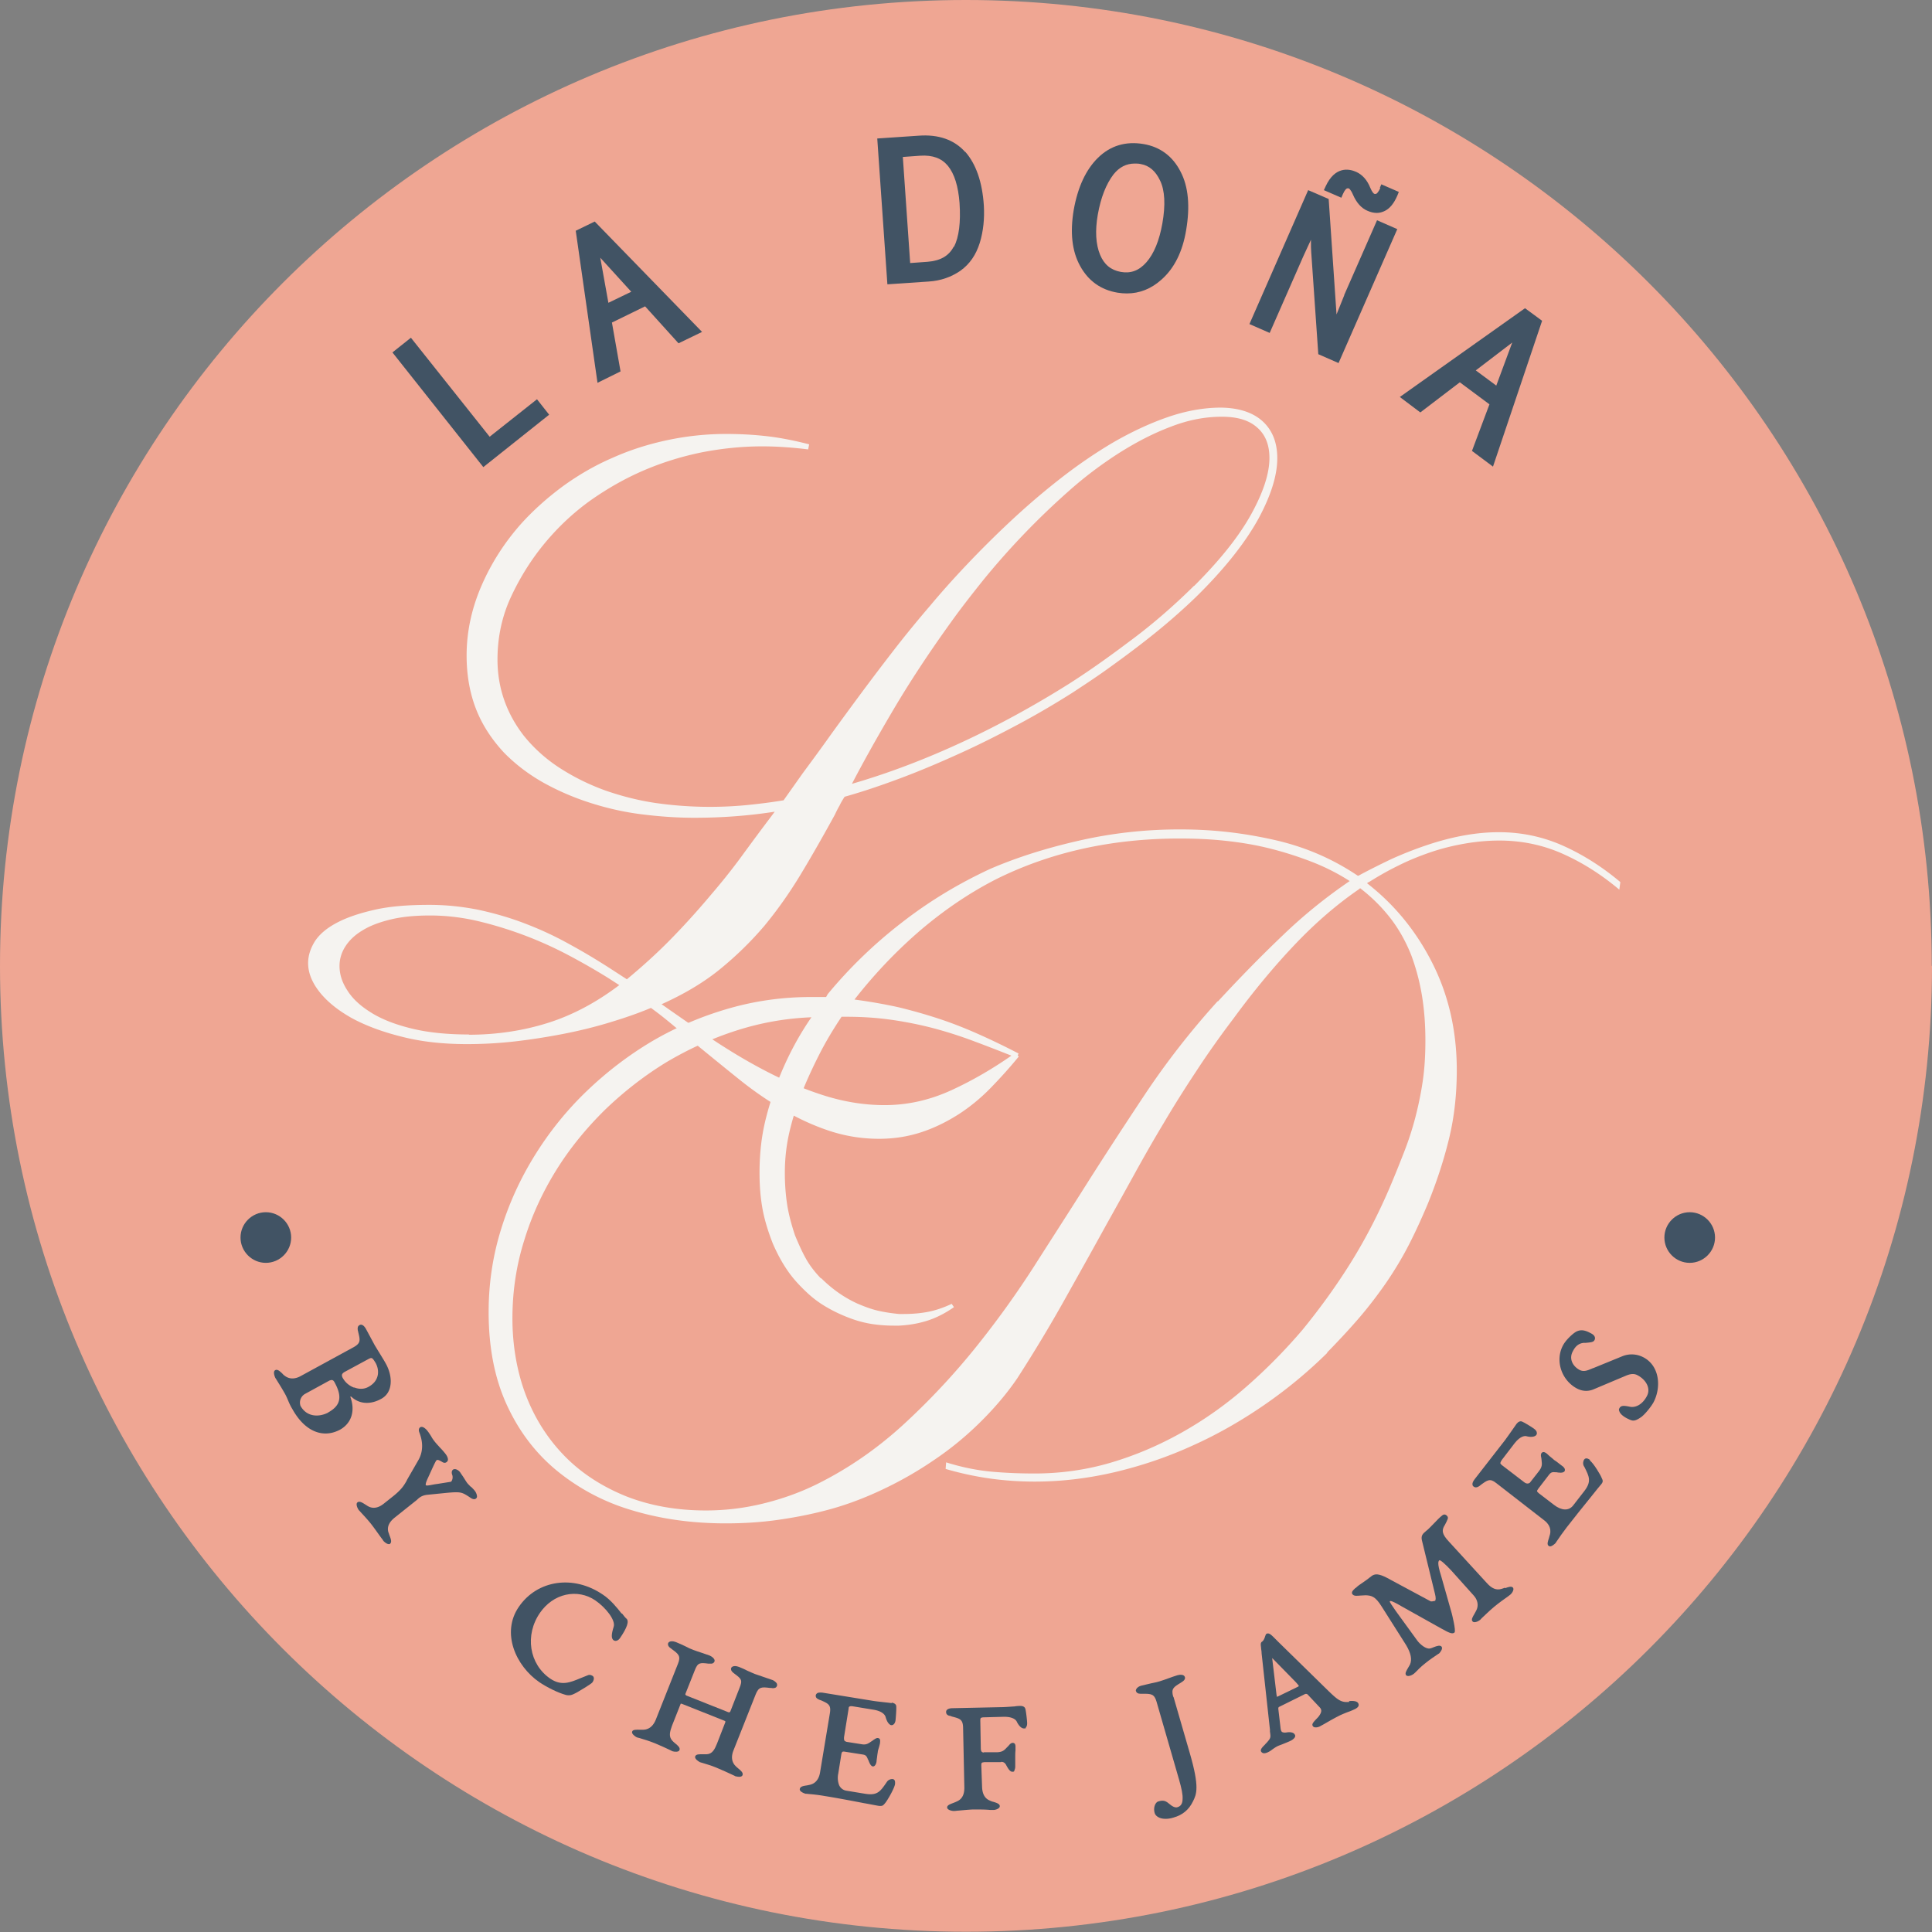 <?xml version="1.0" encoding="UTF-8"?>
<svg data-bbox="0 0 76.31 76.3" viewBox="0 0 76.31 76.31" xmlns="http://www.w3.org/2000/svg" data-type="color">
    <rect x="0" y="0" width="76.31" height="76.31" fill="#808080" stroke="none"/>
    <g>
        <path d="M76.31 38.15c0 21.07-17.08 38.15-38.15 38.15S0 59.23 0 38.15 17.08 0 38.15 0 76.3 17.08 76.3 38.15" fill="#efa693" data-color="1"/>
        <path fill="#415364" d="m19.34 17.25-3.11-3.91-.73.58 3.59 4.53 2.6-2.07-.48-.61-1.87 1.48z" data-color="2"/>
        <path d="m22.74 9.11.86 6.01.91-.45-.34-1.93 1.31-.64 1.32 1.46.93-.45-4.24-4.36-.76.37Zm2.2 2.41-.91.44-.32-1.78 1.22 1.34Z" fill="#415364" data-color="2"/>
        <path d="M38.12 6c-.43-.48-1.05-.7-1.84-.64l-1.63.11.4 5.76 1.63-.11c.48-.03.9-.18 1.26-.43.36-.26.61-.62.76-1.1.14-.46.19-.95.16-1.47-.06-.93-.31-1.64-.73-2.12m-.46 3.74c-.19.37-.53.56-1.03.6l-.69.05-.29-4.19.69-.05c.49-.03.84.1 1.09.4.26.32.41.81.46 1.47.05.76-.02 1.34-.22 1.73" fill="#415364" data-color="2"/>
        <path d="M45.17 5.69c-.7-.12-1.31.06-1.8.54-.48.47-.8 1.16-.96 2.06-.15.89-.07 1.63.25 2.21.32.59.82.95 1.48 1.06.13.02.25.03.37.03.5 0 .96-.18 1.37-.55.5-.44.83-1.1.97-1.95.16-.94.09-1.72-.22-2.31-.31-.61-.81-.98-1.46-1.09m.74 3.14c-.12.67-.33 1.19-.63 1.53-.29.33-.62.45-1.01.38s-.66-.29-.82-.68c-.17-.41-.2-.95-.09-1.58.12-.68.33-1.21.62-1.59.23-.29.51-.43.84-.43.08 0 .15 0 .24.02.33.06.58.27.76.65.19.39.22.96.09 1.7" fill="#415364" data-color="2"/>
        <path d="M53.1 11.65s-.11.28-.31.77l-.31-4.56-.81-.35-2.32 5.29.8.35 1.33-3.03.3-.65c0 .23 0 .39.01.48l.28 4.04.8.35 2.32-5.29-.8-.35-1.3 2.96Z" fill="#415364" data-color="2"/>
        <path d="M54.52 7.42c-.08.19-.15.23-.17.24h-.06c-.03-.01-.09-.06-.17-.25-.12-.3-.31-.51-.55-.62-.29-.13-.84-.23-1.21.57l-.07.15.69.3.06-.14c.08-.18.14-.22.17-.23h.06c.01 0 .08.04.17.25.14.32.33.53.56.63.13.06.26.09.38.09.11 0 .22-.03.32-.08.2-.1.36-.3.49-.6l.06-.15-.69-.3-.06.14Z" fill="#415364" data-color="2"/>
        <path d="m60.24 12.17-4.95 3.51.81.61 1.56-1.19 1.17.87-.69 1.84.83.62 1.94-5.76-.68-.5Zm-1.14 3.06-.81-.6 1.44-1.1-.63 1.7Z" fill="#415364" data-color="2"/>
        <path d="M13.84 55.16s.02 0 .04.01c.31.29.75.32 1.18.08.22-.12.35-.33.37-.61.02-.24-.05-.52-.18-.76-.08-.15-.19-.32-.28-.47-.07-.11-.12-.2-.16-.26l-.35-.65c-.08-.15-.18-.21-.26-.16-.06.03-.08.09-.07.18 0 .04.02.07.02.1.08.32.1.43-.18.59l-2.09 1.14c-.16.09-.4.16-.62 0-.04-.03-.08-.06-.11-.1-.1-.09-.19-.18-.28-.13-.09.05-.03.23 0 .29 0 .01.03.05.06.1.08.13.22.35.33.55.03.05.08.16.13.28.05.12.11.24.15.3.35.64.82.98 1.32.98.19 0 .38-.05.57-.15.45-.25.61-.74.41-1.29v-.02m-.87.63c-.36.19-.85.19-1.1-.26a.395.395 0 0 1 .19-.48l.95-.52s.08-.03.11-.02c.05.01.08.06.1.1.31.57.23.91-.26 1.18m1.03-.98a.847.847 0 0 1-.45-.38c-.03-.05-.04-.1-.03-.14.01-.03.04-.06.08-.09l.98-.53s.06-.03.09-.03c.05 0 .09.05.18.2.16.3.14.71-.29.94-.16.09-.36.1-.56.02" fill="#415364" data-color="2"/>
        <path d="M18.6 58.73c-.06-.06-.12-.12-.15-.16-.03-.04-.08-.12-.13-.2-.05-.08-.11-.16-.14-.21a.334.334 0 0 0-.13-.11c-.06-.03-.12-.03-.16 0-.05.04-.06.12-.03.2.03.07.02.18-.02.24 0 .02-.03.04-.05.04l-.5.08c-.08.01-.14.02-.19.03-.16.03-.26.05-.28.02-.01-.01-.02-.07.09-.3.12-.26.29-.65.33-.68.03-.02.05-.04.22.06.07.05.14.05.19 0 .09-.07.02-.22-.05-.31s-.14-.17-.21-.24c-.07-.08-.14-.15-.22-.25-.07-.09-.11-.15-.14-.21-.04-.06-.08-.13-.16-.23-.05-.06-.13-.13-.2-.14-.03 0-.06 0-.08.02-.05.04-.06.11-.03.19.06.16.24.63-.04 1.11l-.42.73s-.03.05-.04.08c-.1.17-.18.32-.51.59l-.39.31c-.21.17-.42.21-.61.11-.04-.02-.08-.05-.13-.08-.11-.07-.22-.14-.3-.08-.08.06 0 .23.04.29 0 .01.04.04.08.09.1.11.29.31.43.49s.31.43.41.56c.04.05.06.09.07.1.04.04.13.12.21.12.02 0 .04 0 .05-.02.07-.06.03-.18-.02-.31-.02-.05-.03-.1-.05-.14-.06-.21.03-.4.24-.57l.89-.71.03-.03c.07-.06.17-.15.39-.17l.7-.07c.61-.06.65-.03.92.14l.09.06c.08.05.15.06.2.02.02-.02.04-.04.04-.08 0-.07-.04-.17-.09-.23-.03-.04-.09-.1-.15-.16" fill="#415364" data-color="2"/>
        <path d="M24.55 63.73c-.17-.22-.43-.54-.73-.74-1.16-.8-2.6-.59-3.33.48-.7 1.02-.12 2.33.81 2.97.31.21.74.42 1.03.5.06.02.1.02.15.02.09 0 .17-.04.32-.12 0 0 .55-.32.6-.39.08-.12.07-.22 0-.26-.04-.02-.09-.05-.16-.03l-.3.12c-.43.18-.77.32-1.21.02-.83-.57-1.01-1.72-.4-2.6.25-.36.61-.62 1.02-.71.41-.09.82-.01 1.16.22.41.28.81.78.73 1.04-.1.32-.1.47 0 .54.08.05.18.01.25-.09.28-.41.37-.67.25-.77-.04-.03-.1-.11-.17-.2" fill="#415364" data-color="2"/>
        <path d="M30.52 66.36c-.11-.04-.23-.08-.35-.12-.12-.04-.24-.08-.35-.12-.11-.04-.2-.09-.3-.13-.1-.05-.2-.1-.33-.15-.1-.04-.26-.06-.31.04-.02.06 0 .12.07.18l.05.04c.28.21.34.25.21.57l-.36.92s-.02.04-.03.04h-.05l-1.66-.66s-.05-.03-.04-.06l.37-.93c.12-.32.21-.31.54-.27h.07c.09.01.14-.02.17-.08.04-.1-.1-.2-.19-.24-.11-.04-.21-.07-.32-.11-.1-.03-.21-.07-.32-.11-.11-.04-.22-.09-.33-.15-.11-.05-.23-.11-.36-.16-.1-.04-.26-.06-.31.04-.02.06 0 .12.07.18.03.02.06.04.08.06.26.19.36.27.24.57l-.88 2.22c-.07.17-.21.38-.48.39h-.15c-.14 0-.27-.01-.3.07-.04.09.12.2.18.23.01 0 .05.02.11.03.14.04.4.12.62.21.22.09.45.2.58.26.05.03.09.04.1.05.06.02.25.05.28-.05.03-.09-.06-.17-.17-.26-.04-.03-.08-.07-.11-.1-.16-.17-.1-.36-.02-.59l.34-.86.01-.02s.03 0 .05.01l1.66.66s.05.02.05.03v.03l-.33.85c-.09.22-.18.41-.41.42h-.15c-.14 0-.26-.01-.3.08-.04.09.12.2.18.23.01 0 .05.02.1.03.12.04.35.1.56.19.22.09.5.22.65.29.05.02.08.04.1.05.03 0 .08.02.14.02.06 0 .12-.01.14-.07.03-.09-.06-.17-.17-.26-.04-.03-.08-.07-.11-.1-.19-.19-.15-.44-.08-.61l.88-2.22c.12-.3.24-.29.56-.25.03 0 .07 0 .11.01.09 0 .14-.02.17-.09.01-.03 0-.06 0-.08-.03-.07-.12-.13-.19-.16" fill="#415364" data-color="2"/>
        <path d="M35.22 67.27s-.14-.02-.25-.03c-.17-.02-.38-.04-.55-.07l-1.91-.31a.597.597 0 0 0-.19 0 .14.14 0 0 0-.1.1c0 .05 0 .11.11.16.03.02.07.03.1.04.29.13.4.18.35.5l-.39 2.35c-.03.18-.12.41-.38.48-.04.01-.09.02-.14.03-.14.02-.26.04-.28.14-.02.1.16.17.23.19.01 0 .06 0 .12.01.15.01.42.04.64.08.44.07 1.08.19 1.54.28.29.05.52.1.61.11h.06c.08 0 .11-.04.17-.11.08-.09.35-.55.39-.74.01-.08 0-.14-.02-.17-.02-.02-.04-.04-.07-.04a.257.257 0 0 0-.23.11l-.02.03c-.24.35-.36.52-.84.44l-.73-.12a.376.376 0 0 1-.3-.23.818.818 0 0 1-.03-.45l.12-.75c.02-.11.04-.13.15-.11l.7.11c.13.02.15.08.19.16 0 .01 0 .03.02.04.04.1.09.25.18.27.08.01.13-.08.15-.18 0-.03.01-.1.02-.17.01-.08.02-.16.03-.21 0-.06.04-.16.06-.24.02-.07.03-.12.03-.14 0-.05.03-.16-.08-.18-.07-.01-.12.04-.19.08-.02.02-.05.04-.07.05-.13.09-.21.15-.41.11l-.57-.09s-.06-.02-.08-.04c-.02-.03-.03-.08-.02-.16l.18-1.12c0-.06.02-.11.19-.08l.79.13c.26.04.44.15.48.29.04.15.12.3.22.32.08.01.15-.06.17-.18.01-.07.04-.45.03-.56 0-.08-.07-.13-.18-.15" fill="#415364" data-color="2"/>
        <path d="M40.31 67.38s-.13 0-.24.02c-.17.01-.39.03-.56.03l-1.88.04c-.17 0-.27.06-.26.16 0 .07.05.12.13.14.04 0 .07.02.1.03.31.08.43.11.44.43l.05 2.38c0 .19-.04.43-.29.54-.04.02-.09.04-.14.06-.13.05-.25.09-.25.18 0 .1.19.14.26.14.01 0 .06 0 .12-.01.15-.01.42-.04.64-.05.23 0 .51 0 .68.02h.14c.06 0 .24-.05.24-.15 0-.09-.12-.13-.25-.17a.578.578 0 0 1-.14-.05c-.2-.08-.3-.26-.31-.54l-.03-.84c0-.06 0-.09.02-.11.02-.02.05-.02.11-.03h.65v-.01c.12 0 .16.06.2.12 0 .01.01.02.02.04.05.09.13.23.22.23s.07-.01.1-.09c.02-.05.02-.1.02-.12v-.38c0-.06 0-.16.01-.25V69c0-.05 0-.16-.11-.16-.07 0-.12.06-.17.12l-.06.06c-.11.12-.18.18-.38.19h-.53v.01c-.06 0-.12-.02-.12-.17l-.02-1.11s0-.06.02-.08c.02-.02.07-.03.15-.03l.75-.02h.03c.25 0 .43.07.49.19.06.13.17.27.28.27s.06-.01.08-.04c.05-.05.05-.14.05-.17 0-.08-.04-.45-.07-.56-.02-.08-.09-.12-.21-.12" fill="#415364" data-color="2"/>
        <path d="M46.34 67.02c-.09-.32.01-.38.29-.55l.09-.06c.07-.05.1-.11.08-.17-.03-.11-.2-.1-.3-.07-.11.03-.23.08-.35.12-.12.04-.24.09-.35.12-.11.03-.23.06-.34.08-.12.03-.25.06-.38.09-.08.02-.17.07-.2.14-.02.03-.02.06-.01.08.02.06.07.1.17.1h.1c.32 0 .45 0 .54.31l.89 3.08c.1.35.15.59.14.76 0 .19-.07.29-.2.33-.09.03-.2-.02-.35-.15-.13-.11-.23-.13-.4-.08-.05.01-.09.05-.12.1-.06.1-.07.25-.03.37.03.1.17.22.42.22.09 0 .2-.01.32-.05.36-.1.61-.31.77-.64.14-.28.27-.55-.13-1.92l-.64-2.21Z" fill="#415364" data-color="2"/>
        <path d="M53.3 67.22c-.33.04-.47-.08-.89-.49l-1.91-1.87-.12-.12c-.15-.15-.25-.26-.35-.21-.03.01-.04.05-.06.1-.02.07-.06.17-.12.21-.06.04-.06.1-.04.24 0 .06.02.13.02.22l.33 3.02v.07c.03.22.04.25-.1.41-.03.04-.07.07-.1.11-.1.1-.19.19-.15.27.02.04.07.07.12.07.05 0 .11-.02.17-.05.04-.02.09-.05.14-.09.07-.05.14-.1.22-.14.06-.03.16-.06.25-.1.1-.04.2-.08.26-.11a.44.44 0 0 0 .16-.12c.03-.04.04-.09.01-.13-.04-.08-.17-.11-.34-.08-.07.01-.12 0-.16-.02-.03-.02-.05-.07-.06-.15l-.09-.77c0-.05.02-.07.05-.08l1.01-.5s.06-.02.1.02l.46.49c.08.08.13.17-.02.37-.03.04-.06.07-.1.11-.09.1-.19.19-.14.27.01.02.03.04.06.05.07.02.16 0 .22-.03.07-.04.15-.08.25-.14.14-.08.31-.18.55-.3.11-.05.23-.1.34-.14.09-.03.17-.07.24-.1.14-.07.18-.14.14-.23-.04-.08-.16-.11-.37-.09m-3.03-1.67v-.03l.93.95s.12.13.12.15c0 .02-.05.04-.07.05l-.74.36-.06.02s0-.05-.01-.08l-.17-1.43Z" fill="#415364" data-color="2"/>
        <path d="M59.44 62.71s-.09.04-.14.05c-.2.06-.38-.02-.57-.23l-1.51-1.65c-.27-.29-.27-.43-.18-.6l.02-.03c.13-.25.16-.3.1-.37s-.13-.08-.2-.02c-.09.07-.22.2-.34.33-.11.11-.21.22-.28.27-.13.11-.22.18-.18.37l.52 2.13c.04.15.03.25 0 .27-.02.01-.14.03-.17.02l-1.73-.93c-.31-.16-.48-.18-.63-.05-.13.1-.23.18-.34.25-.09.06-.18.12-.26.2h-.01c-.05.05-.13.11-.14.18 0 .03 0 .06.03.08.06.07.18.05.32.04.07 0 .14-.01.19-.01.23.01.38.04.63.44l.97 1.53c.19.32.24.57.15.77-.02.04-.05.08-.07.12-.07.12-.14.23-.08.3.02.02.05.03.08.03.08 0 .17-.05.21-.08.01 0 .03-.03.07-.06.08-.08.21-.22.39-.36.18-.15.37-.27.47-.34.04-.03.06-.04.08-.05.05-.05.16-.19.1-.27-.06-.07-.18-.03-.31.02-.05.02-.09.04-.14.05-.16.04-.4-.16-.51-.31l-.85-1.17c-.16-.23-.24-.35-.24-.38 0 0 .01 0 .02-.01.04-.03.32.13.42.19l1.61.9c.35.2.44.21.51.15s-.11-.76-.11-.76l-.42-1.48c-.17-.53-.1-.58-.07-.61s.22.13.48.41l.87.97c.17.18.21.41.11.6-.02.04-.05.09-.07.13-.07.12-.14.23-.08.3.06.08.23 0 .29-.05.01 0 .04-.04.08-.08.11-.1.3-.29.48-.44.18-.15.43-.33.56-.42.05-.04.08-.06.09-.07.05-.04.16-.19.1-.27-.06-.07-.18-.03-.31.02" fill="#415364" data-color="2"/>
        <path d="M62.81 57.67c-.14-.11-.21-.06-.24-.02-.04.06-.06.17-.01.26l.02.03c.19.38.29.57 0 .95l-.45.58c-.17.21-.45.2-.75-.03l-.6-.46s-.07-.06-.07-.08.01-.05.05-.1l.43-.56c.08-.1.15-.1.23-.09h.05c.1.02.26.04.32-.03.02-.02.02-.04.02-.07 0-.07-.09-.14-.11-.15-.03-.02-.08-.06-.13-.1-.06-.05-.13-.1-.18-.13-.05-.04-.12-.11-.19-.16-.05-.05-.09-.08-.11-.1-.04-.03-.13-.1-.2-.02-.04.05-.03.13-.01.2 0 .03.01.06.01.09.02.17.02.26-.1.42l-.36.46s-.09.09-.22-.01l-.9-.69s-.04-.04-.05-.06c0-.03.02-.08.07-.15l.49-.64c.24-.31.43-.3.48-.28.15.04.32.03.38-.05.02-.03.03-.06.02-.09 0-.07-.07-.13-.1-.15-.06-.05-.38-.25-.48-.29-.07-.03-.15 0-.22.09-.03.04-.08.11-.14.2-.1.14-.22.32-.32.45l-1.19 1.53c-.07.09-.1.16-.09.22 0 .03.02.06.05.08.05.04.12.04.2-.01.03-.02.06-.04.08-.06.26-.19.36-.27.61-.07l1.88 1.46c.15.11.31.3.24.57-.01.04-.03.09-.04.14-.04.13-.09.25-.01.31.02.01.03.02.05.02.08 0 .18-.09.22-.13 0-.01.03-.04.06-.09.08-.12.24-.35.38-.53.27-.35.68-.86.98-1.23.18-.23.33-.41.39-.48.08-.1.06-.15.01-.25-.03-.09-.31-.57-.47-.69" fill="#415364" data-color="2"/>
        <path d="M64.89 53.6a.988.988 0 0 0-.79-.04l-1.15.47s-.06.02-.08.03c-.19.08-.32.13-.48.05-.26-.14-.43-.43-.27-.73.08-.16.2-.32.44-.34h.07c.22-.02.31-.03.35-.11.05-.09 0-.19-.11-.25-.2-.11-.41-.21-.65-.06-.15.1-.39.33-.49.53-.31.59-.06 1.36.55 1.69.23.12.46.13.7.02l1.21-.51c.16-.07.33-.12.49-.03.31.16.54.5.37.82-.16.31-.43.48-.69.42-.2-.04-.34-.06-.4.07-.02.03-.02.07 0 .11.04.14.25.26.34.3.08.04.15.07.21.07.09 0 .19-.05.33-.15.15-.12.37-.39.47-.57.31-.59.25-1.44-.4-1.78" fill="#415364" data-color="2"/>
        <path d="M48.17 16.1c.73 0 1.3.18 1.69.53.39.35.59.84.59 1.47 0 .68-.25 1.47-.74 2.38-.5.91-1.27 1.9-2.33 2.96-.31.31-.67.64-1.06.98-.39.34-.81.68-1.25 1.02-.44.34-.89.67-1.35 1-.46.33-.92.63-1.36.92-.68.43-1.39.85-2.14 1.25-.75.4-1.5.78-2.27 1.13-.77.35-1.54.68-2.31.97-.77.29-1.53.55-2.28.76-.07.11-.14.22-.2.35-.07.12-.13.24-.18.35-.46.84-.91 1.63-1.35 2.36-.44.73-.92 1.41-1.44 2.04-.52.61-1.1 1.18-1.75 1.71-.65.53-1.43.99-2.32 1.39h.02c.61.43 1.26.88 1.95 1.35.69.46 1.4.89 2.15 1.28s1.52.72 2.31.97 1.59.38 2.39.38c.91 0 1.79-.2 2.64-.59.85-.39 1.69-.88 2.52-1.47l.14.14c-.35.43-.73.85-1.12 1.25-.39.4-.82.75-1.27 1.04-.46.29-.94.53-1.46.7-.52.17-1.07.26-1.67.26-.69 0-1.35-.11-1.98-.32-.63-.21-1.23-.49-1.81-.83-.58-.34-1.15-.73-1.7-1.17-.55-.44-1.1-.89-1.64-1.33-.31-.26-.62-.52-.94-.78-.31-.26-.62-.51-.94-.74-.52.22-1.08.41-1.68.59-.6.18-1.22.33-1.85.45-.63.12-1.27.22-1.9.29-.64.07-1.25.1-1.83.1-.94 0-1.79-.09-2.57-.29-.77-.19-1.44-.44-1.99-.74-.55-.31-.97-.65-1.27-1.03-.3-.38-.45-.76-.45-1.14 0-.29.09-.57.26-.85.18-.28.46-.52.85-.73.39-.21.88-.38 1.49-.52.6-.14 1.33-.2 2.19-.2.66 0 1.32.07 1.96.2.64.14 1.26.32 1.85.55.6.23 1.18.5 1.75.82.57.31 1.13.65 1.67 1l.57.37c.58-.48 1.16-1 1.72-1.57.56-.57 1.1-1.17 1.62-1.79.42-.49.82-.99 1.2-1.51s.75-1.02 1.12-1.51l.18-.24c-1.02.16-2.08.24-3.18.24-.69 0-1.39-.05-2.1-.14-.71-.09-1.39-.25-2.04-.46-.65-.21-1.27-.48-1.84-.8-.58-.33-1.09-.72-1.54-1.18-.49-.53-.86-1.1-1.1-1.72-.24-.62-.37-1.32-.37-2.11 0-.94.2-1.86.59-2.76.39-.9.92-1.72 1.57-2.45.49-.54 1.04-1.03 1.65-1.48.61-.44 1.26-.82 1.96-1.12.69-.31 1.42-.54 2.18-.7.76-.16 1.53-.24 2.3-.24.56 0 1.1.03 1.62.09s1.08.17 1.66.32l-.04.2c-.65-.08-1.26-.12-1.81-.12-.79 0-1.58.08-2.36.23-.79.16-1.55.39-2.3.71-.75.32-1.45.72-2.12 1.19-.67.48-1.27 1.04-1.81 1.69-.53.64-.97 1.34-1.33 2.11-.36.77-.54 1.6-.54 2.49 0 1.11.35 2.12 1.04 3.01.42.52.91.95 1.46 1.3.55.35 1.14.64 1.78.87.64.22 1.3.39 1.99.49a15.18 15.18 0 0 0 3.57.08c.5-.05.98-.11 1.46-.19l.75-1.06c.34-.46.71-.96 1.1-1.51.39-.54.8-1.1 1.23-1.68.43-.58.87-1.16 1.32-1.74.45-.58.92-1.15 1.4-1.71.41-.49.88-1.02 1.42-1.59.54-.57 1.11-1.14 1.73-1.72.62-.58 1.27-1.14 1.96-1.68s1.39-1.02 2.1-1.44c.71-.41 1.43-.75 2.15-1s1.43-.38 2.12-.38M18.51 40.87c1.11 0 2.16-.16 3.14-.47.98-.31 1.91-.81 2.81-1.49l-.45-.29c-.5-.31-1.04-.62-1.61-.92a15.177 15.177 0 0 0-3.57-1.33c-.62-.14-1.23-.21-1.84-.21s-1.12.05-1.57.16c-.45.11-.82.25-1.12.44-.3.18-.52.4-.67.64-.15.24-.22.5-.22.75 0 .33.1.65.31.97.2.32.51.61.93.87.41.26.94.47 1.59.63.64.16 1.41.24 2.29.24m28.64-17.72c1.02-1.02 1.77-1.96 2.25-2.83.48-.87.72-1.61.72-2.22 0-.52-.16-.92-.48-1.2-.32-.29-.78-.43-1.4-.43-.67 0-1.34.13-2.03.4-.69.26-1.36.61-2.04 1.04-.67.43-1.33.92-1.97 1.49a29.969 29.969 0 0 0-3.39 3.53c-.48.6-.9 1.14-1.25 1.63-.88 1.22-1.65 2.39-2.31 3.51-.66 1.12-1.2 2.09-1.62 2.9 1.48-.43 2.94-.99 4.38-1.66 1.44-.67 2.82-1.43 4.16-2.27.68-.43 1.47-.98 2.36-1.65.9-.66 1.77-1.41 2.61-2.24" fill="#f5f3f0" data-color="3"/>
        <path d="M54 34.89c1.08.84 1.94 1.89 2.58 3.16.64 1.27.96 2.68.96 4.22 0 .96-.1 1.85-.3 2.68-.2.83-.48 1.7-.85 2.61-.25.59-.5 1.14-.77 1.66s-.57 1.01-.9 1.49c-.33.47-.68.93-1.06 1.37-.38.44-.8.89-1.25 1.35h.02c-.76.75-1.59 1.44-2.49 2.06-.9.62-1.84 1.16-2.82 1.6-.98.45-2.01.8-3.06 1.05-1.06.25-2.12.38-3.19.38-.59 0-1.18-.04-1.76-.12a12.6 12.6 0 0 1-1.76-.38l.02-.26c.64.2 1.25.32 1.82.37.57.05 1.13.07 1.67.07 1.03 0 2.04-.14 3.02-.43s1.91-.69 2.8-1.19c.89-.5 1.74-1.1 2.54-1.8s1.54-1.45 2.23-2.26c.71-.87 1.35-1.76 1.91-2.66.56-.9 1.07-1.88 1.52-2.93.21-.49.4-.97.58-1.43.18-.46.33-.93.45-1.39.12-.47.22-.95.29-1.44.07-.49.1-1.01.1-1.57 0-.6-.04-1.18-.13-1.74s-.23-1.09-.42-1.61c-.2-.51-.46-.99-.79-1.43a6.61 6.61 0 0 0-1.24-1.24c-.02.03-.04.04-.06.04h.02c-.86.59-1.7 1.31-2.51 2.16-.81.85-1.63 1.83-2.45 2.95-.53.7-1.02 1.39-1.47 2.08-.45.68-.88 1.36-1.28 2.04-.41.68-.79 1.35-1.16 2.02-.37.67-.74 1.34-1.11 2-.55 1-1.11 2-1.67 3-.56 1-1.18 2.03-1.85 3.07-.43.63-.93 1.21-1.49 1.76-.56.55-1.17 1.05-1.83 1.49-.66.45-1.35.84-2.08 1.18-.73.34-1.46.61-2.21.8-.62.16-1.25.28-1.9.37-.65.09-1.32.13-2.01.13-1.35 0-2.6-.18-3.74-.53a8.419 8.419 0 0 1-2.96-1.58c-.84-.7-1.49-1.57-1.96-2.61-.47-1.04-.7-2.25-.7-3.63 0-1.11.16-2.19.48-3.23.32-1.05.77-2.03 1.34-2.95.57-.92 1.25-1.77 2.04-2.53.79-.76 1.65-1.42 2.59-1.98.94-.55 1.94-.98 3.01-1.29s2.16-.46 3.27-.46h.6l.06-.11c.86-1.04 1.84-1.99 2.93-2.83 1.09-.85 2.26-1.55 3.49-2.12 1.09-.47 2.28-.84 3.57-1.13 1.29-.29 2.59-.43 3.92-.43s2.5.14 3.71.41c1.21.27 2.31.74 3.32 1.42.01-.01.02-.01.02 0s.01 0 .04-.02c.41-.22.83-.43 1.27-.64a15 15 0 0 1 1.37-.54c.47-.16.95-.29 1.43-.38.48-.09.96-.14 1.44-.14.9 0 1.75.18 2.55.54.8.36 1.55.84 2.25 1.43l-.04.3c-.7-.59-1.44-1.06-2.22-1.41-.78-.35-1.62-.53-2.52-.53-.44 0-.9.04-1.36.12-.46.08-.91.19-1.35.34-.44.15-.86.32-1.26.52-.41.2-.78.41-1.13.63l-.11.06Zm-5.9 4.67c.85-.92 1.7-1.79 2.56-2.61.85-.82 1.74-1.53 2.65-2.15-.48-.31-1-.57-1.55-.78-.55-.21-1.12-.39-1.7-.53-.58-.14-1.16-.23-1.75-.29-.59-.06-1.16-.08-1.72-.08-2.68 0-5.11.54-7.27 1.62-1.05.54-2.03 1.21-2.95 1.99-.92.79-1.8 1.7-2.62 2.75.6.08 1.17.18 1.72.3.54.13 1.07.28 1.59.45.52.17 1.03.37 1.55.6.52.23 1.06.49 1.62.78l-.07.17c-.58-.23-1.14-.45-1.68-.65a16.9 16.9 0 0 0-1.62-.52c-.54-.14-1.09-.25-1.65-.33-.56-.08-1.15-.12-1.78-.12h-.19c-.32.48-.61.96-.86 1.45s-.5 1.02-.73 1.6c-.21.54-.37 1.06-.48 1.55-.11.49-.17 1.01-.17 1.57 0 .43.03.84.09 1.24.06.39.17.8.31 1.22.14.34.28.65.43.92.15.27.35.53.6.79v-.02c.43.43.91.77 1.44 1.01.28.12.55.22.81.28.26.06.53.1.83.13h.18c.36 0 .69-.03.99-.09.3-.06.61-.17.91-.31l.09.13c-.36.25-.7.42-1.04.53-.34.11-.72.18-1.14.2h-.18c-.3 0-.58-.02-.85-.06-.27-.04-.55-.11-.83-.21-.33-.12-.64-.26-.92-.42a4.16 4.16 0 0 1-.85-.62c-.32-.3-.58-.59-.78-.89-.2-.29-.39-.64-.56-1.03-.19-.48-.33-.94-.41-1.37-.08-.44-.12-.91-.12-1.43 0-.66.06-1.26.17-1.8.11-.53.28-1.1.5-1.69.36-.96.82-1.85 1.38-2.66-1 .04-1.98.21-2.95.52-.97.31-1.89.73-2.77 1.25-.87.53-1.68 1.16-2.43 1.88-.74.73-1.39 1.52-1.93 2.39-.54.87-.97 1.8-1.27 2.79-.31.99-.46 2.01-.46 3.07s.18 2.12.54 3.05c.36.93.88 1.73 1.54 2.4.66.67 1.47 1.19 2.41 1.57.94.37 1.99.56 3.15.56.76 0 1.51-.09 2.25-.27.74-.18 1.45-.43 2.14-.77 1.27-.63 2.45-1.45 3.54-2.47a27.84 27.84 0 0 0 2.99-3.26c.7-.89 1.38-1.84 2.03-2.85.65-1.02 1.27-1.98 1.86-2.91.8-1.27 1.64-2.56 2.51-3.87.87-1.31 1.84-2.55 2.9-3.72" fill="#f5f3f0" data-color="3"/>
        <path d="M11.5 48.88c0 .55-.45 1-1 1s-1-.45-1-1 .45-1 1-1 1 .45 1 1" fill="#415364" data-color="2"/>
        <path d="M67.74 48.88c0 .55-.45 1-1 1s-1-.45-1-1 .45-1 1-1 1 .45 1 1" fill="#415364" data-color="2"/>
    </g>
</svg>
